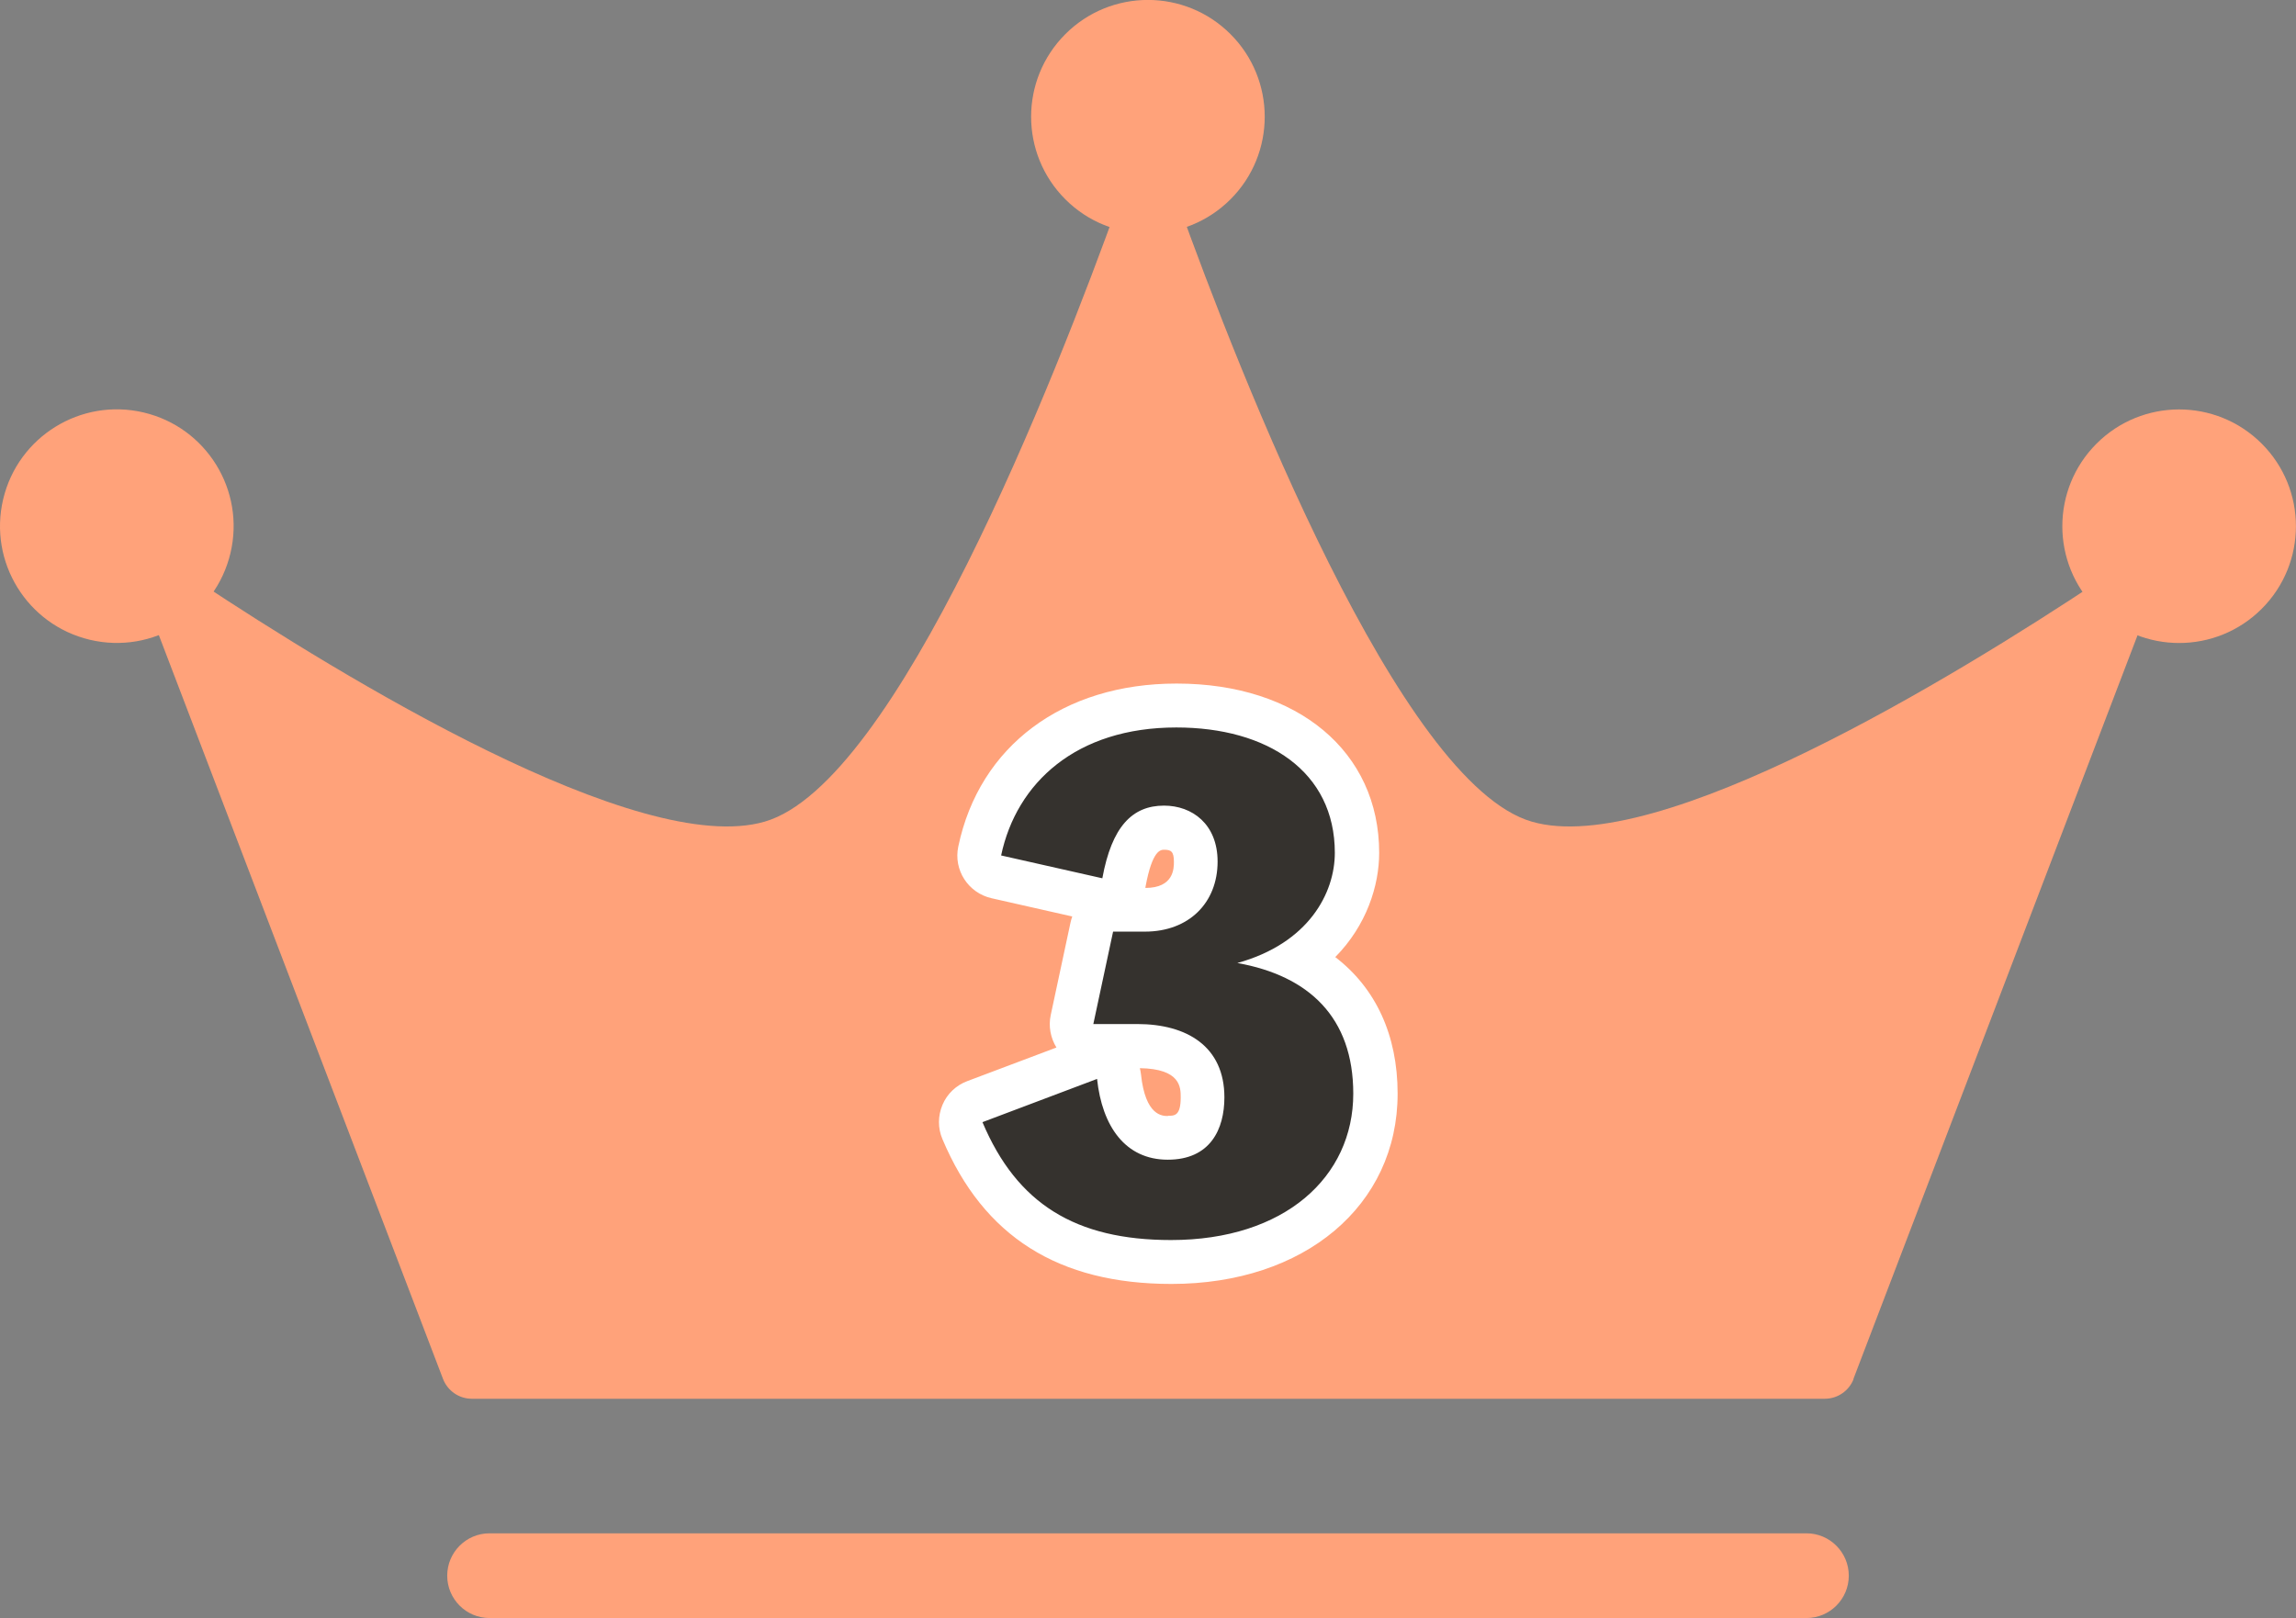 <?xml version="1.0" encoding="UTF-8"?>
<svg id="_レイヤー_2" data-name="レイヤー 2" xmlns="http://www.w3.org/2000/svg" viewBox="0 0 104.58 73.71">
  <rect x="0" y="0" width="104.58" height="73.71" fill="#808080" stroke="none"/>
  <defs>
    <style>
      .cls-1 {
        fill: #ffa27a;
      }

      .cls-1, .cls-2, .cls-3 {
        stroke-width: 0px;
      }

      .cls-2 {
        fill: #35322e;
      }

      .cls-3 {
        fill: #fff;
      }
    </style>
  </defs>
  <g id="Layer_1" data-name="Layer 1">
    <g>
      <g>
        <g id="_x3C_ÉäÉsÅ_ÉgÉ_ÉâÅ__x3E__00000098902479424962895790000000173440504187207579_" data-name="_x3C_ÉäÉsÅ[ÉgÉ~ÉâÅ[_x3E__00000098902479424962895790000000173440504187207579_">
          <path class="cls-1" d="M84.42,62.82l13.24-34.66c.49-1.28-.95-2.43-2.09-1.67-6.55,4.35-20.07,12.61-25.8,10.94-6-1.74-13.23-20.17-16.15-28.3-.45-1.24-2.2-1.24-2.64,0-2.92,8.12-10.15,26.56-16.15,28.3-5.74,1.67-19.25-6.6-25.8-10.94-1.14-.76-2.57.4-2.09,1.67l13.24,34.66c.21.54.73.9,1.31.9h61.63c.58,0,1.1-.36,1.31-.9Z"/>
        </g>
        <path class="cls-1" d="M82.28,73.71H22.3c-1.07,0-1.93-.87-1.93-1.93s.86-1.93,1.93-1.93h59.98c1.07,0,1.93.87,1.93,1.93s-.86,1.93-1.93,1.93Z"/>
        <circle class="cls-1" cx="52.29" cy="5.32" r="5.32" transform="translate(11.55 38.53) rotate(-45)"/>
        <circle class="cls-1" cx="5.32" cy="23.97" r="5.32" transform="translate(-19.23 23.64) rotate(-76.72)"/>
        <circle class="cls-1" cx="99.26" cy="23.97" r="5.32" transform="translate(12.12 77.21) rotate(-45)"/>
      </g>
      <g>
        <path class="cls-2" d="M53.35,57.49c-4.77,0-7.79-1.9-9.51-5.98-.11-.25-.11-.53,0-.78.11-.25.31-.45.57-.54l5.22-1.97c.11-.04.23-.06.35-.06.18,0,.36.05.52.15.26.16.44.44.47.74.14,1.27.63,2.79,2.23,2.79,1.31,0,1.58-1,1.58-1.84,0-1.55-1-2.34-2.97-2.34h-2c-.3,0-.59-.14-.78-.37-.19-.23-.26-.54-.2-.84l.9-4.21c.1-.46.51-.79.98-.79h1.45c1.42,0,2.31-.84,2.31-2.19,0-1.44-1.1-1.55-1.44-1.55-.48,0-1.37,0-1.83,2.49-.05.27-.21.5-.43.65-.16.11-.36.17-.55.17-.07,0-.15,0-.22-.02l-4.61-1.04c-.53-.12-.87-.65-.76-1.18.86-4.09,4.29-6.62,8.96-6.62,5,0,8.22,2.64,8.22,6.71,0,1.56-.75,3.52-2.7,4.86,2.3,1.16,3.54,3.26,3.54,6.11,0,4.52-3.82,7.67-9.3,7.67Z"/>
        <path class="cls-3" d="M53.58,33.14c4.15,0,7.22,2,7.22,5.71,0,1.83-1.19,4.12-4.44,5.02,3.25.58,5.28,2.47,5.28,5.95,0,3.8-3.13,6.67-8.3,6.67-4.35,0-7.02-1.65-8.59-5.37l5.22-1.97c.23,2.15,1.28,3.68,3.22,3.68s2.58-1.39,2.58-2.84c0-2.32-1.71-3.34-3.97-3.34h-2l.9-4.21h1.45c2,0,3.31-1.31,3.31-3.19,0-1.71-1.16-2.55-2.44-2.55-1.45,0-2.38.96-2.81,3.31l-4.61-1.04c.7-3.31,3.42-5.83,7.98-5.83M53.58,31.14c-5.16,0-8.97,2.84-9.93,7.42-.23,1.07.45,2.12,1.52,2.36l3.67.83c-.03.09-.06.18-.08.28l-.9,4.21c-.11.51-.01,1.04.26,1.48l-4.06,1.53c-.51.19-.92.58-1.13,1.08-.21.5-.22,1.06,0,1.57,1.87,4.43,5.28,6.59,10.43,6.59,6.06,0,10.3-3.57,10.3-8.67,0-2.67-1-4.81-2.84-6.22,1.43-1.45,2-3.26,2-4.75,0-4.61-3.71-7.71-9.22-7.71h0ZM52.17,40.45s.01-.05.01-.07c.31-1.67.69-1.67.85-1.67.31,0,.44.08.44.55,0,.29,0,1.19-1.3,1.19h0ZM53.2,50.84c-.25,0-1.03,0-1.23-1.9-.01-.09-.03-.19-.05-.28,1.86.03,1.86.88,1.86,1.33,0,.84-.28.84-.58.84h0Z"/>
      </g>
    </g>
  </g>
</svg>